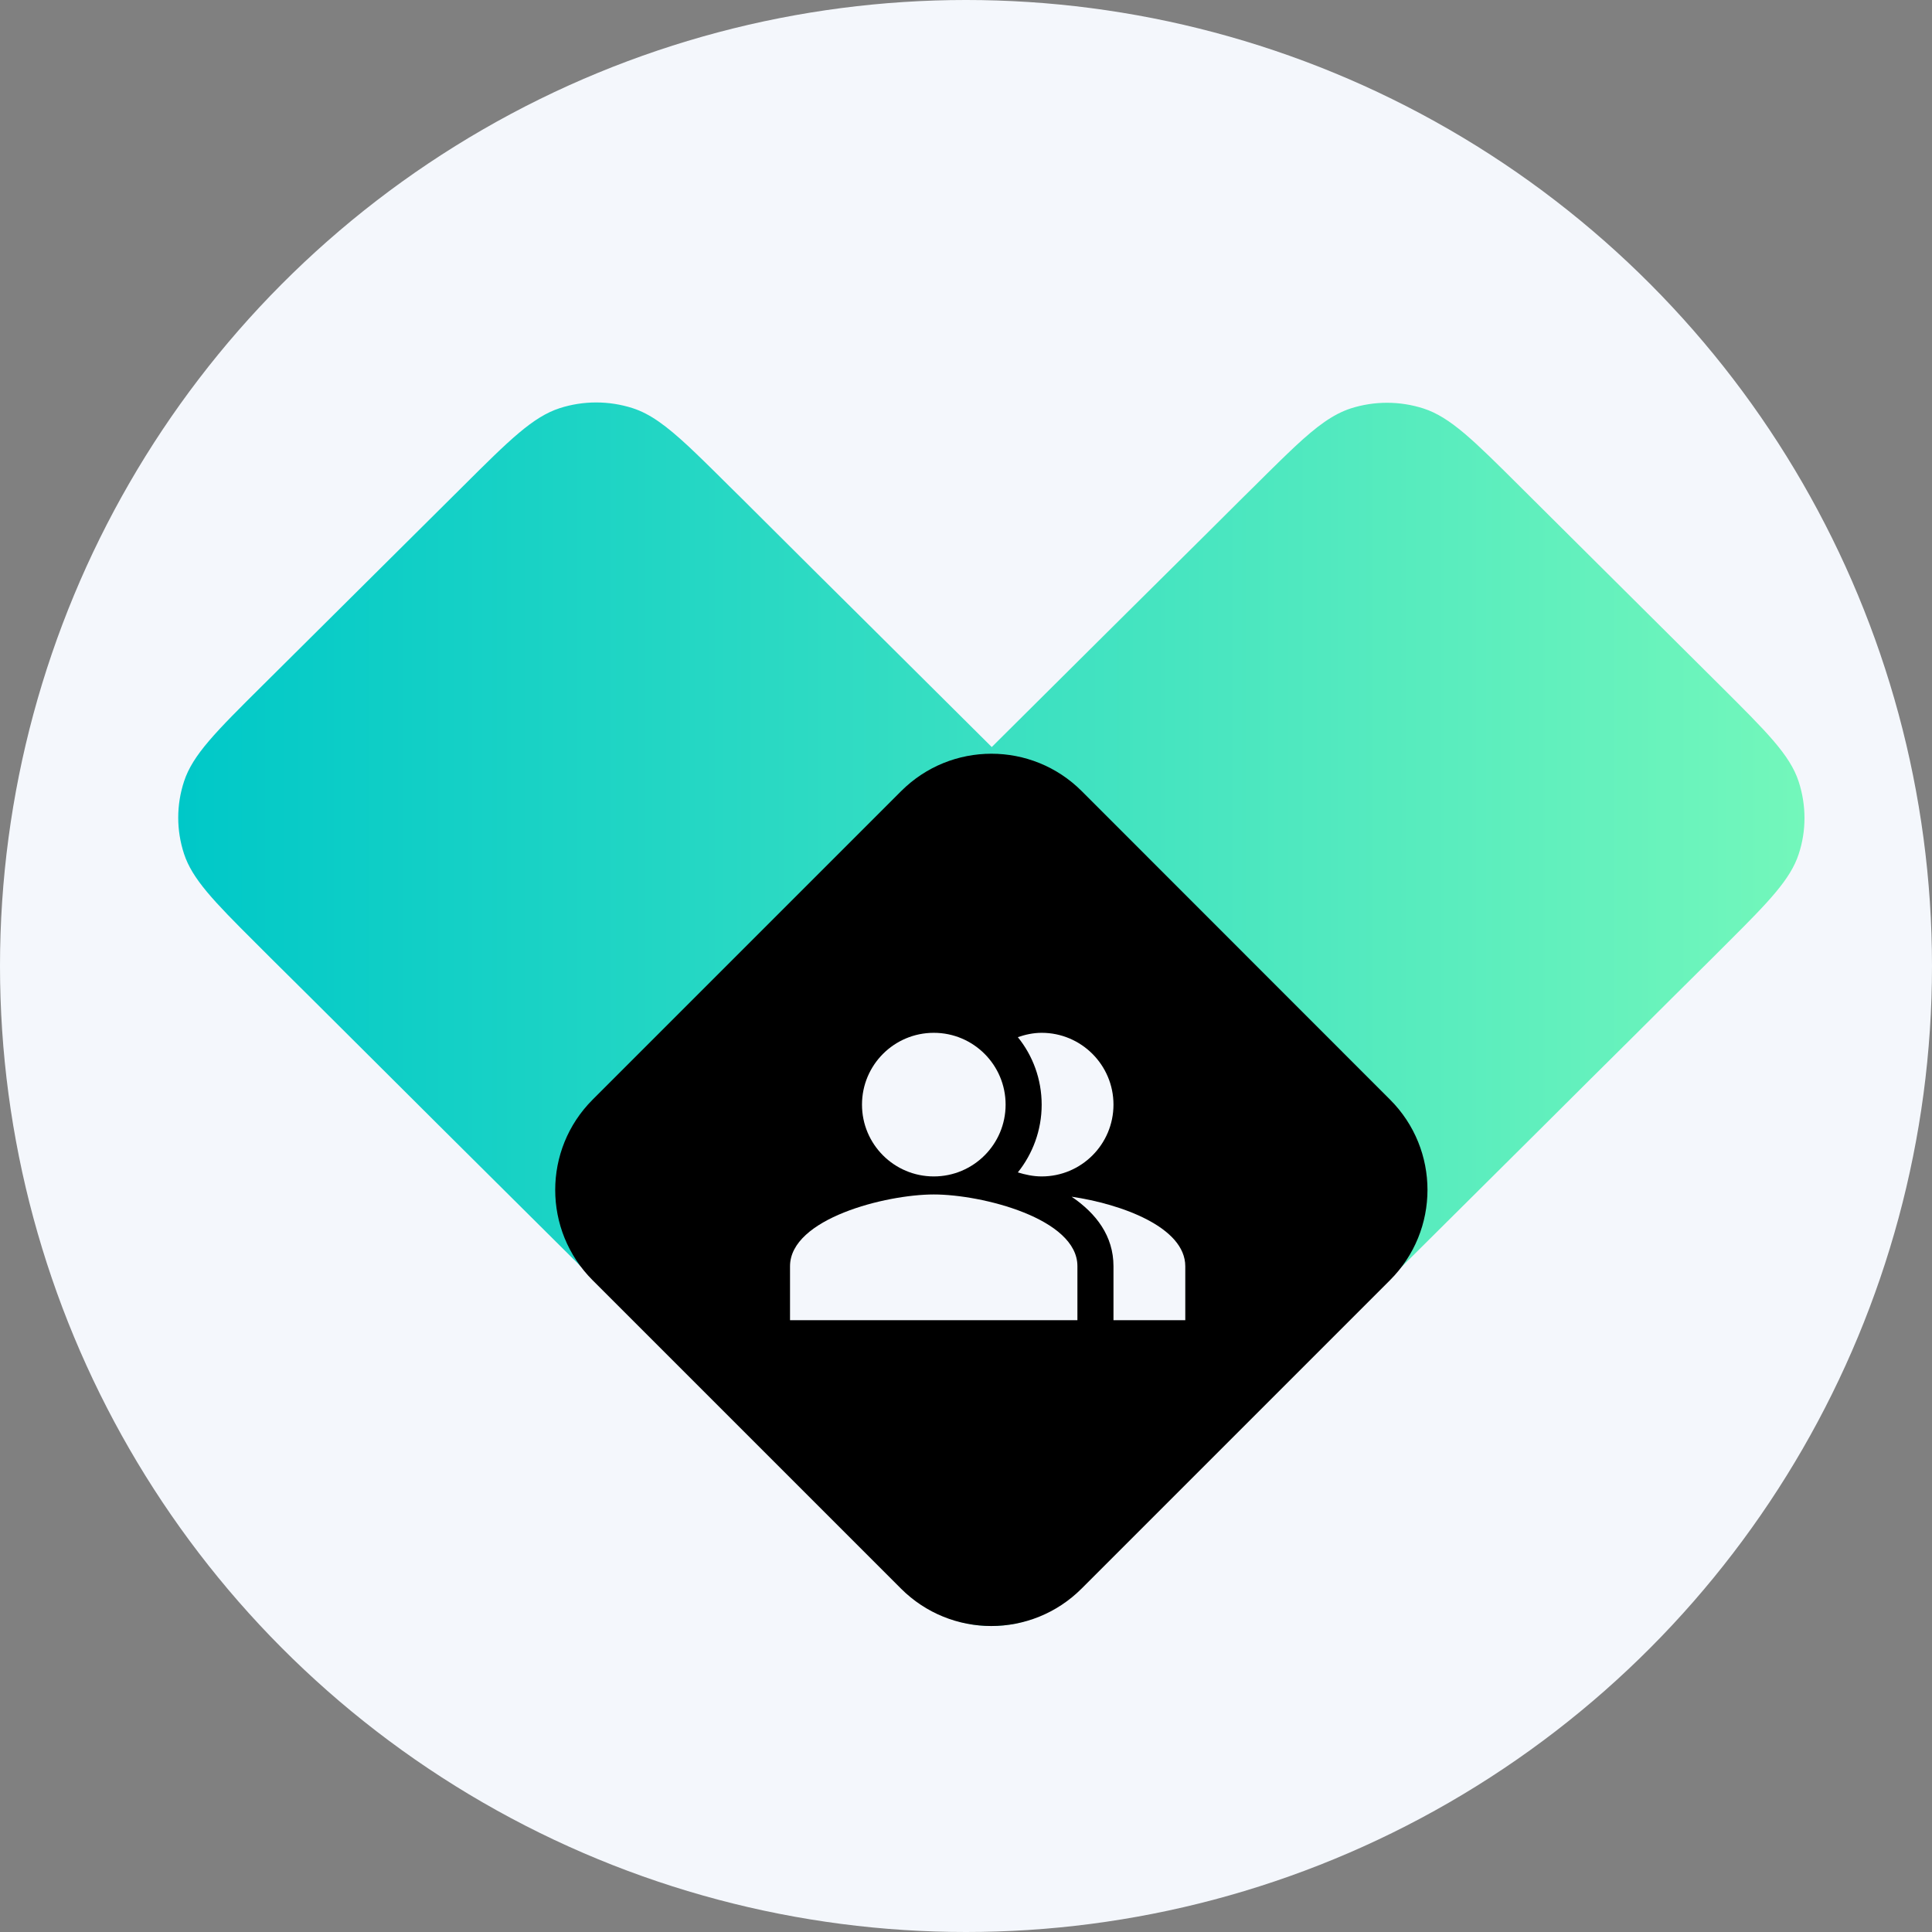<?xml version="1.0" encoding="utf-8"?>
<!-- Generator: Adobe Illustrator 27.7.0, SVG Export Plug-In . SVG Version: 6.00 Build 0)  -->
<svg version="1.1" id="Layer_1" xmlns="http://www.w3.org/2000/svg" xmlns:xlink="http://www.w3.org/1999/xlink" x="0px" y="0px"
	 viewBox="0 0 120 120" style="enable-background:new 0 0 120 120;" xml:space="preserve">
<rect x="0" y="0" width="120" height="120" fill="#808080" stroke="none"/>
<style type="text/css">
	.st0{fill:#F4F7FC;}
	.st1{fill:none;stroke:#000000;}
	.st2{fill:url(#SVGID_1_);}
	.st3{fill:#F4F7FC;stroke:#F4F7FC;stroke-linejoin:round;stroke-miterlimit:10;}
	.st4{fill:url(#SVGID_00000151504324741852527580000015417609010820148635_);}
	.st5{fill:#F4F7FC;stroke:#F4F7FC;stroke-linecap:round;stroke-linejoin:round;stroke-miterlimit:10;}
	.st6{opacity:0.59;fill:#F4F7FC;stroke:#F4F7FC;stroke-miterlimit:10;}
	.st7{fill:#F4F7FC;stroke:#F4F7FC;stroke-miterlimit:10;}
	.st8{opacity:0.59;}
	
		.st9{fill:url(#SVGID_00000107579668734611971940000014294502696667714985_);stroke:url(#SVGID_00000165236947741022690410000000032738755229121418_);stroke-linejoin:round;stroke-miterlimit:10;}
	
		.st10{fill:url(#SVGID_00000065061140721002938140000009191275625810111886_);stroke:url(#SVGID_00000113333444888405769460000016675094113905652636_);stroke-linejoin:round;stroke-miterlimit:10;}
	
		.st11{fill:url(#SVGID_00000101797874446282308000000006807755348780759198_);stroke:url(#SVGID_00000141436492342767686710000012277466773208748692_);stroke-linejoin:round;stroke-miterlimit:10;}
	
		.st12{fill:url(#SVGID_00000084517976071018266480000003812187527924148663_);stroke:url(#SVGID_00000012469278936672367600000005004439724299478920_);stroke-linejoin:round;stroke-miterlimit:10;}
	
		.st13{fill:url(#SVGID_00000003087095544978063500000004322169017034176660_);stroke:url(#SVGID_00000034053252698345901490000009873387008693341104_);stroke-linejoin:round;stroke-miterlimit:10;}
	.st14{fill:url(#SVGID_00000062906131364943592680000007751168170048891541_);}
	.st15{fill:#F4F7FC;stroke:#F4F7FC;stroke-width:0.75;stroke-linecap:round;stroke-linejoin:round;stroke-miterlimit:10;}
	.st16{fill:url(#SVGID_00000101789538233211788080000006198284768371784628_);}
	.st17{fill:url(#SVGID_00000078730629340910798020000003966417382700662462_);}
	.st18{fill:url(#SVGID_00000065757817111219421180000007659685460887502217_);}
	.st19{fill:url(#SVGID_00000109003764623556137490000017449362804384972730_);}
	.st20{fill:url(#SVGID_00000133493035914364012370000015089899839473512637_);}
</style>
<circle class="st0" cx="60" cy="60" r="60"/>
<linearGradient id="SVGID_1_" gradientUnits="userSpaceOnUse" x1="11.079" y1="63" x2="112.079" y2="63">
	<stop  offset="7.458905e-08" style="stop-color:#00C8C8"/>
	<stop  offset="1" style="stop-color:#73F7BB"/>
</linearGradient>
<path class="st2" d="M111.72,53.05c-0.51,1.56-1.83,2.93-4.4,5.49c-0.16,0.16-0.32,0.32-0.48,0.48l-0.5,0.5l-2.49,2.47l-2.55,2.54
	l-2.64,2.62l-2.75,2.74l-1.73,1.72L69.85,95.79c-2.89,2.88-4.34,4.31-6.01,4.85c-1.47,0.47-3.05,0.47-4.52,0
	c-1.67-0.54-3.11-1.98-6.01-4.85l-24.35-24.2l-1.73-1.72l-2.75-2.74l-2.63-2.62l-2.55-2.54l-2.49-2.47l-0.5-0.5
	c-0.17-0.17-0.33-0.33-0.48-0.48c-2.57-2.56-3.89-3.93-4.4-5.49c-0.48-1.46-0.48-3.03,0-4.49c0.54-1.66,1.99-3.1,4.88-5.97
	l12.45-12.37c2.89-2.88,4.34-4.31,6.01-4.85c1.47-0.47,3.05-0.47,4.52,0c1.09,0.35,2.09,1.09,3.47,2.37
	c0.3,0.28,0.61,0.58,0.95,0.91c0.48,0.47,1.01,0.99,1.59,1.57l0.74,0.73l2.35,2.34l2.39,2.38l2.44,2.42l1.49,1.48l6.89,6.85
	l6.88-6.84l1.49-1.48l2.44-2.42l2.39-2.37l2.35-2.34l0.73-0.72c0.59-0.59,1.12-1.11,1.6-1.58c0.34-0.33,0.65-0.63,0.95-0.91
	c1.37-1.28,2.37-2.01,3.46-2.37c1.47-0.47,3.05-0.47,4.52,0c1.67,0.54,3.12,1.98,6.01,4.86l12.42,12.35
	c2.89,2.88,4.34,4.31,4.88,5.97C112.2,50.03,112.2,51.6,111.72,53.05z"/>
<path d="M86.34,68.3L67.19,49.14c-3.1-3.1-8.12-3.1-11.22,0L36.81,68.3c-3.1,3.1-3.1,8.12,0,11.22l19.15,19.15
	c3.1,3.1,8.12,3.1,11.22,0l19.15-19.15C89.44,76.42,89.44,71.4,86.34,68.3z"/>
<circle class="st8" cx="56.42" cy="79.92" r="4.05"/>
<path class="st0" d="M66.56,74.33c1.53,1.04,2.6,2.44,2.6,4.32V82h4.46v-3.35C73.62,76.22,69.64,74.78,66.56,74.33z"/>
<path class="st0" d="M64.7,73.07c2.47,0,4.46-2,4.46-4.46s-2-4.46-4.46-4.46c-0.52,0-1.02,0.11-1.48,0.27
	c0.93,1.15,1.48,2.61,1.48,4.2c0,1.58-0.56,3.05-1.48,4.2C63.68,72.96,64.17,73.07,64.7,73.07z"/>
<circle class="st0" cx="58" cy="68.61" r="4.46"/>
<path class="st0" d="M58,74.19c-2.98,0-8.93,1.5-8.93,4.46V82h17.85v-3.35C66.93,75.68,60.98,74.19,58,74.19z"/>
</svg>
